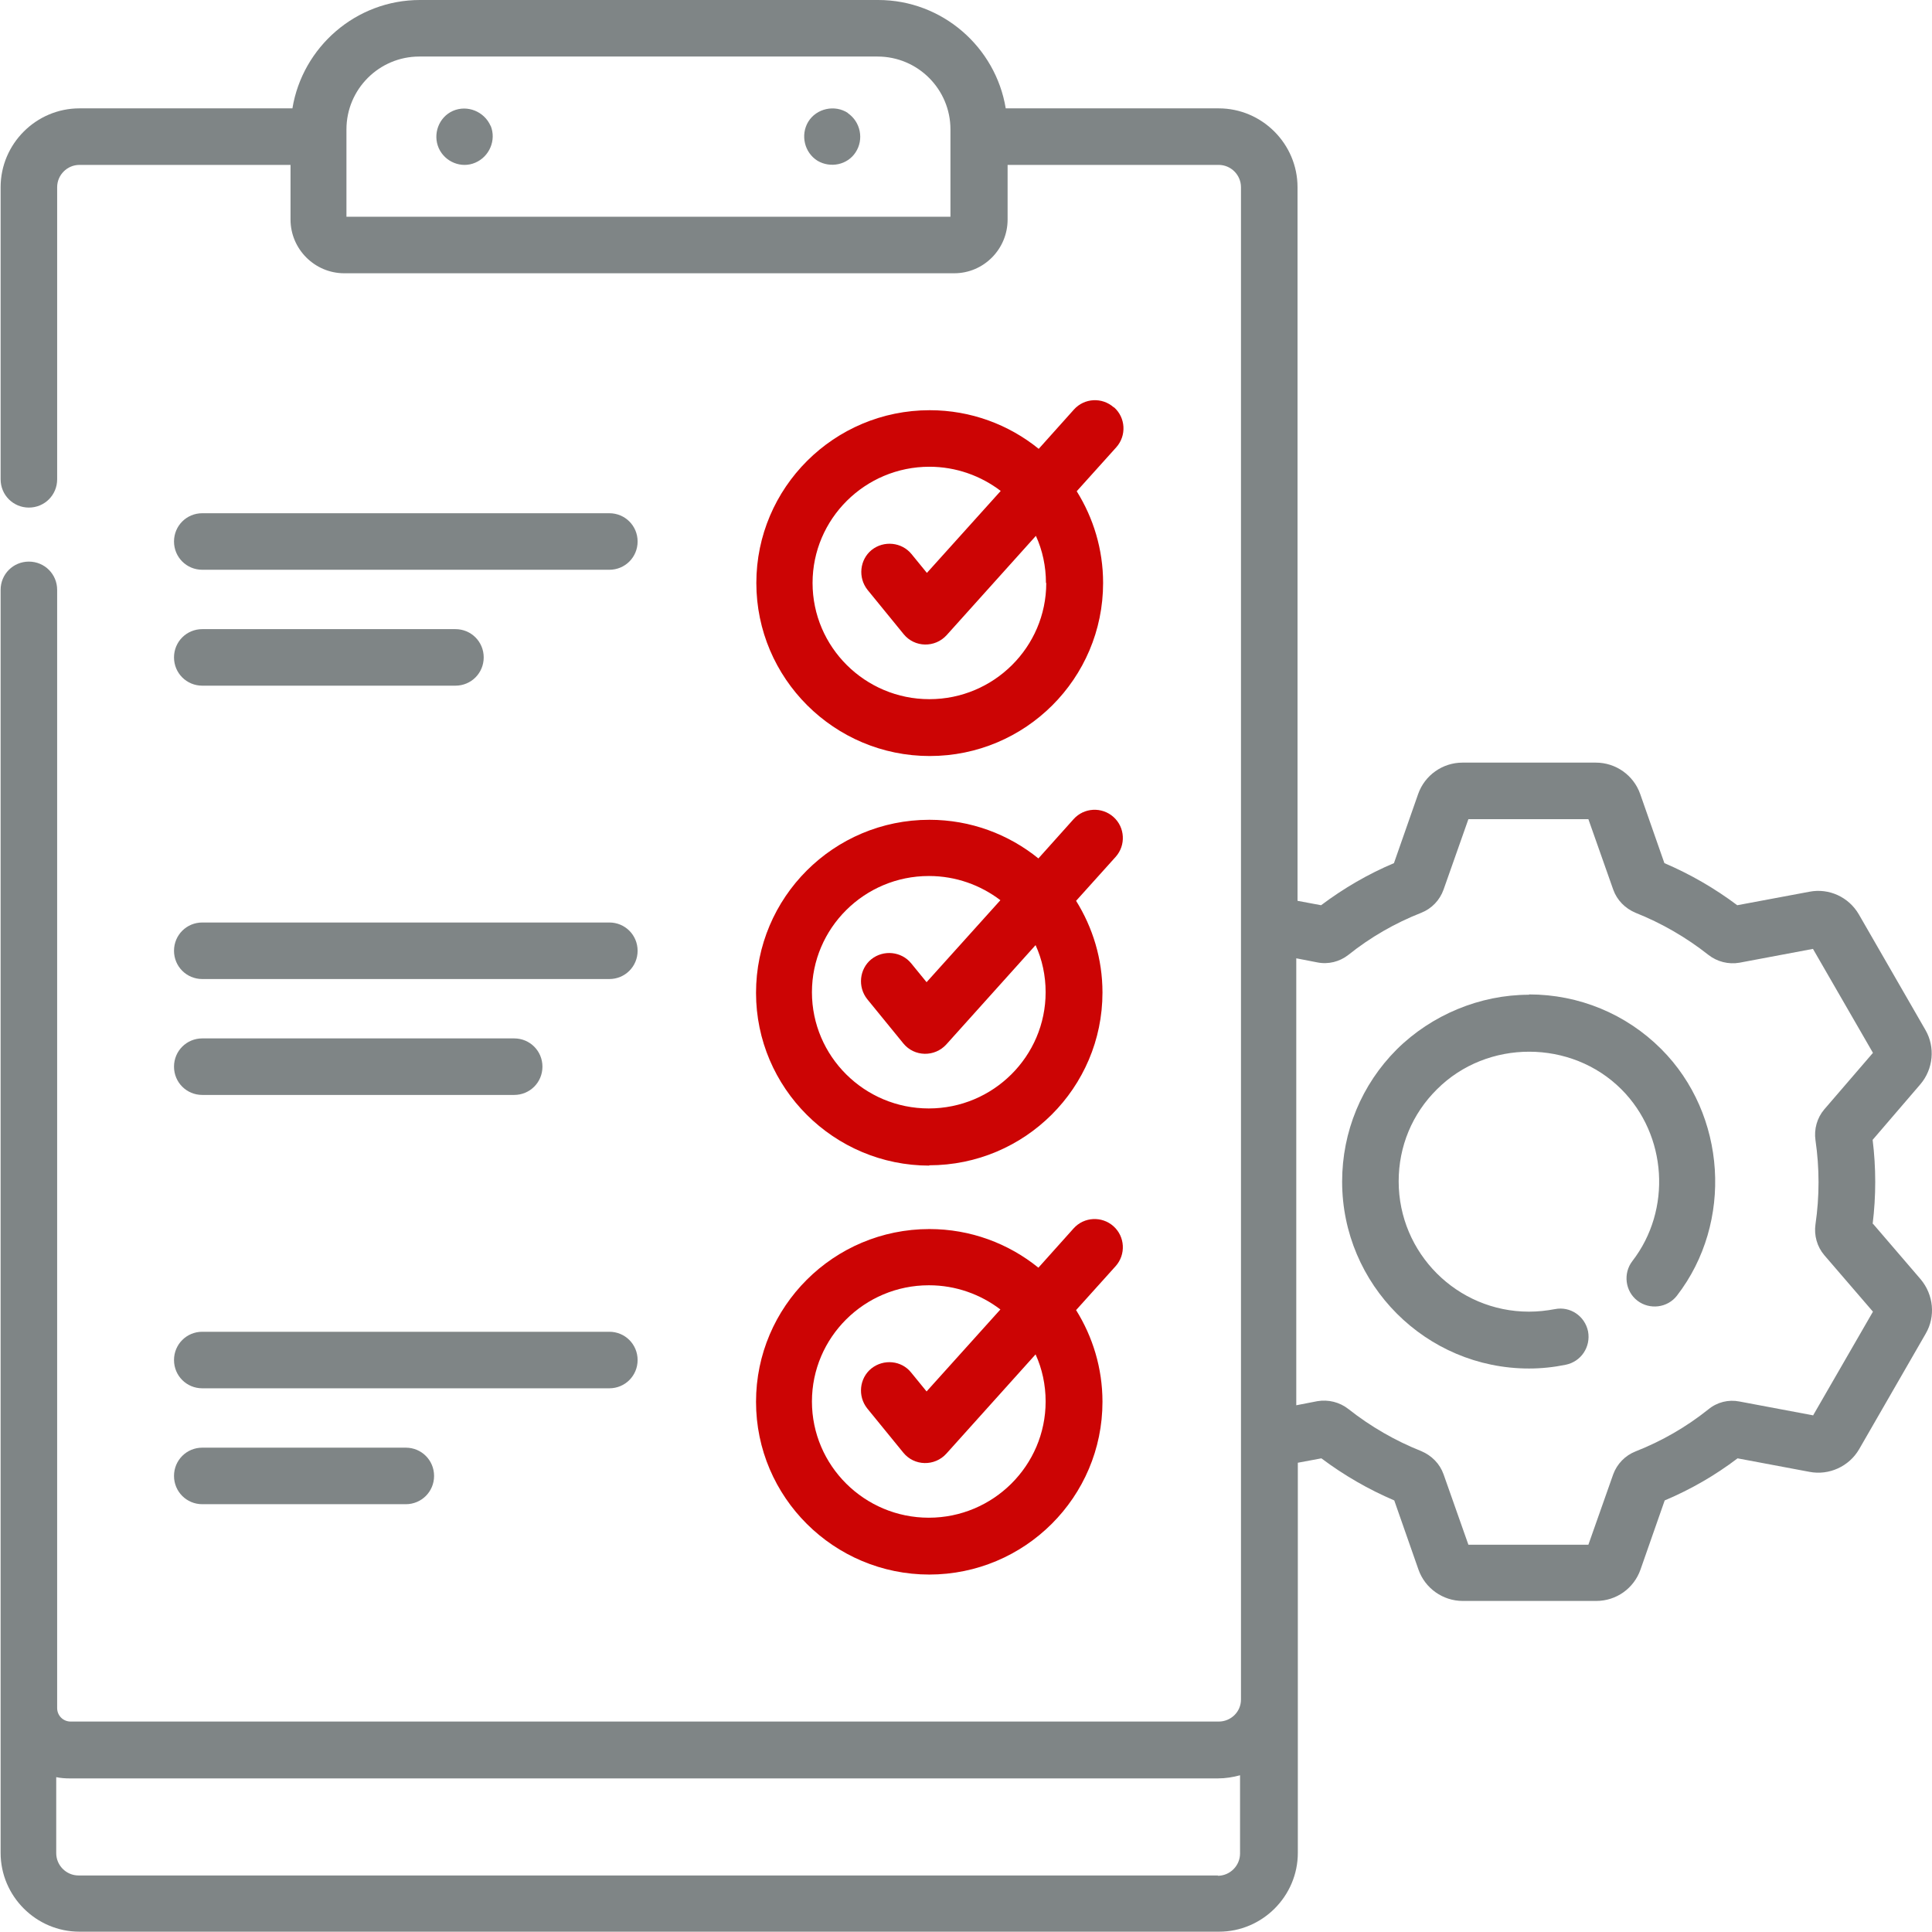 <?xml version="1.0" encoding="UTF-8"?>
<!DOCTYPE svg PUBLIC "-//W3C//DTD SVG 1.1//EN" "http://www.w3.org/Graphics/SVG/1.1/DTD/svg11.dtd">
<!-- Creator: CorelDRAW -->
<svg xmlns="http://www.w3.org/2000/svg" xml:space="preserve" width="6.679mm" height="6.679mm" version="1.1" style="shape-rendering:geometricPrecision; text-rendering:geometricPrecision; image-rendering:optimizeQuality; fill-rule:evenodd; clip-rule:evenodd"
viewBox="0 0 61.51 61.51"
 xmlns:xlink="http://www.w3.org/1999/xlink"
 xmlns:xodm="http://www.corel.com/coreldraw/odm/2003">
 <defs>
  <style type="text/css">
   <![CDATA[
    .fil0 {fill:#7F8586;fill-rule:nonzero}
    .fil1 {fill:#CC0404;fill-rule:nonzero}
   ]]>
  </style>
 </defs>
 <g id="_x0020_70">
  <g id="_2094720723568">
   <path class="fil0" d="M48.68 31.67c-1.56,0 -3.1,0.64 -4.21,1.74 -1.12,1.12 -1.74,2.62 -1.74,4.21 0,3.28 2.67,5.95 5.95,5.95 0.39,0 0.78,-0.04 1.17,-0.12 0.49,-0.1 0.8,-0.57 0.71,-1.06 -0.1,-0.49 -0.57,-0.81 -1.06,-0.71 -0.27,0.05 -0.54,0.08 -0.82,0.08 -2.29,0 -4.15,-1.86 -4.15,-4.15 0,-1.11 0.43,-2.15 1.22,-2.93 1.6,-1.6 4.28,-1.59 5.87,0 1.46,1.46 1.61,3.84 0.35,5.47 -0.3,0.39 -0.23,0.96 0.16,1.26 0.39,0.3 0.96,0.23 1.26,-0.16 1.8,-2.33 1.58,-5.77 -0.5,-7.85 -1.12,-1.12 -2.62,-1.74 -4.21,-1.74z"/>
   <path class="fil0" d="M59.62 38.97c0.11,-0.89 0.11,-1.79 0,-2.68l1.52 -1.77c0.41,-0.48 0.48,-1.18 0.16,-1.73l-2.12 -3.68c-0.32,-0.55 -0.95,-0.84 -1.57,-0.72l-2.3 0.43c-0.72,-0.54 -1.5,-0.99 -2.32,-1.34l-0.77 -2.2c-0.21,-0.6 -0.78,-1 -1.41,-1l-4.25 -0c-0.63,0 -1.2,0.4 -1.41,1l-0.77 2.2c-0.83,0.35 -1.6,0.8 -2.32,1.34l-0.75 -0.14 0 -22.72c0,-1.38 -1.13,-2.51 -2.51,-2.51l-6.78 0c-0.32,-1.95 -2.02,-3.45 -4.06,-3.45l-14.59 0c-2.04,0 -3.74,1.5 -4.06,3.45l-6.78 0c-1.38,0 -2.51,1.13 -2.51,2.51l0 9.3c0,0.5 0.4,0.9 0.9,0.9 0.5,0 0.9,-0.4 0.9,-0.9l0 -9.3c0,-0.39 0.32,-0.71 0.71,-0.71l6.72 0 0 1.74c0,0.94 0.77,1.71 1.71,1.71l19.42 0c0.94,0 1.7,-0.77 1.7,-1.71l0 -1.74 6.72 0c0.39,0 0.71,0.32 0.71,0.71l0 48.15c0,0.39 -0.32,0.7 -0.71,0.7l-36.55 0c-0.24,0 -0.43,-0.19 -0.43,-0.43l0 -35.6c0,-0.5 -0.4,-0.9 -0.9,-0.9 -0.5,0 -0.9,0.4 -0.9,0.9l0 40.21c0,1.38 1.13,2.51 2.51,2.51l36.28 0c1.38,0 2.51,-1.13 2.51,-2.51l0 -12.42 0.75 -0.14c0.72,0.54 1.5,0.99 2.32,1.34l0.77 2.2c0.21,0.6 0.78,1 1.41,1l4.25 0 0 0c0.64,0 1.2,-0.4 1.41,-1l0.77 -2.2c0.83,-0.35 1.61,-0.8 2.32,-1.34l2.29 0.43c0.62,0.12 1.26,-0.17 1.58,-0.72l2.12 -3.68c0.32,-0.55 0.25,-1.24 -0.16,-1.73l-1.52 -1.77zm-29.36 -32.07l-19.23 0 0 -2.78c0,-1.28 1.04,-2.32 2.32,-2.32l14.59 0c1.28,0 2.32,1.04 2.32,2.32l0 2.78 0 0zm8.52 52.81l-36.28 0c-0.39,0 -0.71,-0.32 -0.71,-0.71l0 -2.42c0.14,0.03 0.29,0.04 0.43,0.04l36.55 0c0.25,0 0.49,-0.04 0.71,-0.1l0 2.49c0,0.39 -0.32,0.71 -0.71,0.71zm18.94 -14.65l-2.34 -0.44c-0.35,-0.07 -0.71,0.02 -0.99,0.25 -0.7,0.56 -1.48,1.01 -2.32,1.34 -0.33,0.13 -0.59,0.4 -0.71,0.73l-0.79 2.24 -3.82 0 -0.79 -2.24c-0.12,-0.34 -0.38,-0.6 -0.71,-0.74 -0.83,-0.33 -1.61,-0.78 -2.32,-1.34 -0.28,-0.22 -0.64,-0.31 -0.99,-0.25l-0.67 0.13 0 -14.23 0.67 0.13c0.35,0.07 0.71,-0.02 0.99,-0.24 0.7,-0.56 1.48,-1.01 2.32,-1.34 0.33,-0.13 0.59,-0.4 0.71,-0.74l0.79 -2.24 3.82 0 0.79 2.24c0.12,0.34 0.38,0.6 0.71,0.74 0.83,0.33 1.61,0.78 2.32,1.34 0.28,0.22 0.64,0.31 0.99,0.25l2.34 -0.44 1.91 3.31 -1.55 1.8c-0.23,0.27 -0.33,0.63 -0.28,0.98 0.13,0.89 0.13,1.79 0,2.68 -0.05,0.35 0.05,0.71 0.28,0.98l1.55 1.8 -1.91 3.31z"/>
   <path class="fil0" d="M6.44 18.14l12.96 0c0.5,0 0.9,-0.4 0.9,-0.9 0,-0.5 -0.4,-0.9 -0.9,-0.9l-12.96 0c-0.5,0 -0.9,0.4 -0.9,0.9 0,0.5 0.4,0.9 0.9,0.9l0 0z"/>
   <path class="fil1" d="M35.46 12.97c-0.37,-0.33 -0.94,-0.3 -1.27,0.07l-1.12 1.25c-0.95,-0.77 -2.16,-1.23 -3.47,-1.23 -3.05,0 -5.52,2.47 -5.52,5.5 0,3.04 2.48,5.51 5.52,5.51 3.05,0 5.52,-2.47 5.52,-5.51 0,-1.07 -0.31,-2.07 -0.84,-2.92l1.26 -1.4c0.33,-0.37 0.3,-0.94 -0.07,-1.27l0 0zm-2.15 5.59c0,2.04 -1.67,3.7 -3.72,3.7 -2.05,0 -3.72,-1.66 -3.72,-3.7 0,-2.04 1.67,-3.7 3.72,-3.7 0.85,0 1.64,0.29 2.27,0.77l-2.35 2.61 -0.49 -0.6c-0.31,-0.38 -0.88,-0.44 -1.27,-0.13 -0.38,0.31 -0.44,0.88 -0.13,1.27l1.15 1.41c0.35,0.43 1,0.44 1.37,0.03l2.84 -3.16c0.21,0.46 0.32,0.97 0.32,1.5l0 0z"/>
   <path class="fil0" d="M6.44 31.17l12.96 0c0.5,0 0.9,-0.4 0.9,-0.9 0,-0.5 -0.4,-0.9 -0.9,-0.9l-12.96 0c-0.5,0 -0.9,0.4 -0.9,0.9 0,0.5 0.4,0.9 0.9,0.9z"/>
   <path class="fil1" d="M29.58 37.1c3.05,0 5.52,-2.47 5.52,-5.5 0,-1.07 -0.31,-2.07 -0.84,-2.92l1.26 -1.4c0.33,-0.37 0.3,-0.94 -0.07,-1.27 -0.37,-0.33 -0.94,-0.3 -1.27,0.07l-1.12 1.25c-0.95,-0.77 -2.16,-1.23 -3.47,-1.23 -3.05,0 -5.52,2.47 -5.52,5.51 0,3.03 2.48,5.5 5.52,5.5l0 0zm0 -9.21c0.85,0 1.64,0.29 2.27,0.77l-2.35 2.61 -0.49 -0.6c-0.31,-0.38 -0.88,-0.44 -1.27,-0.13 -0.38,0.31 -0.44,0.88 -0.13,1.27l1.15 1.41c0.35,0.43 1,0.44 1.37,0.03l2.84 -3.16c0.21,0.46 0.32,0.97 0.32,1.5 0,2.04 -1.67,3.7 -3.72,3.7 -2.05,0 -3.72,-1.66 -3.72,-3.7 0,-2.04 1.67,-3.7 3.72,-3.7l0 0z"/>
   <path class="fil0" d="M6.44 44.2l12.96 0c0.5,0 0.9,-0.4 0.9,-0.9 0,-0.5 -0.4,-0.9 -0.9,-0.9l-12.96 0c-0.5,0 -0.9,0.4 -0.9,0.9 0,0.5 0.4,0.9 0.9,0.9z"/>
   <path class="fil0" d="M6.44 21.83l8.06 0c0.5,0 0.9,-0.4 0.9,-0.9 0,-0.5 -0.4,-0.9 -0.9,-0.9l-8.06 0c-0.5,0 -0.9,0.4 -0.9,0.9 0,0.5 0.4,0.9 0.9,0.9l0 0z"/>
   <path class="fil0" d="M6.44 34.86l9.93 0c0.5,0 0.9,-0.4 0.9,-0.9 0,-0.5 -0.4,-0.9 -0.9,-0.9l-9.93 0c-0.5,0 -0.9,0.4 -0.9,0.9 0,0.5 0.4,0.9 0.9,0.9l0 0z"/>
   <path class="fil0" d="M6.44 47.89l6.48 0c0.5,0 0.9,-0.4 0.9,-0.9 0,-0.5 -0.4,-0.9 -0.9,-0.9l-6.48 0c-0.5,0 -0.9,0.4 -0.9,0.9 0,0.5 0.4,0.9 0.9,0.9z"/>
   <path class="fil1" d="M29.58 50.13c3.05,0 5.52,-2.47 5.52,-5.5 0,-1.07 -0.31,-2.07 -0.84,-2.92l1.26 -1.4c0.33,-0.37 0.3,-0.94 -0.07,-1.27 -0.37,-0.33 -0.94,-0.3 -1.27,0.07l-1.12 1.25c-0.95,-0.77 -2.16,-1.23 -3.47,-1.23 -3.05,0 -5.52,2.47 -5.52,5.5 0,3.04 2.48,5.5 5.52,5.5l0 0zm0 -9.21c0.85,0 1.64,0.29 2.27,0.77l-2.35 2.61 -0.49 -0.6c-0.31,-0.39 -0.88,-0.44 -1.27,-0.13 -0.38,0.31 -0.44,0.88 -0.13,1.27l1.15 1.41c0.35,0.43 1,0.44 1.37,0.03l2.84 -3.16c0.21,0.46 0.32,0.97 0.32,1.5 0,2.04 -1.67,3.7 -3.72,3.7 -2.05,0 -3.72,-1.66 -3.72,-3.7 0,-2.04 1.67,-3.7 3.72,-3.7l0 0z"/>
   <path class="fil0" d="M15.62 4.01c-0.2,-0.46 -0.74,-0.68 -1.2,-0.48 -0.45,0.2 -0.65,0.74 -0.45,1.19 0.2,0.44 0.72,0.65 1.16,0.46 0.45,-0.19 0.68,-0.72 0.49,-1.18z"/>
   <path class="fil0" d="M27 3.6c-0.42,-0.28 -1.01,-0.15 -1.27,0.28 -0.25,0.42 -0.12,0.98 0.3,1.24 0.41,0.24 0.95,0.13 1.21,-0.27 0.27,-0.41 0.16,-0.97 -0.25,-1.25z"/>
  </g>
 </g>
</svg>
